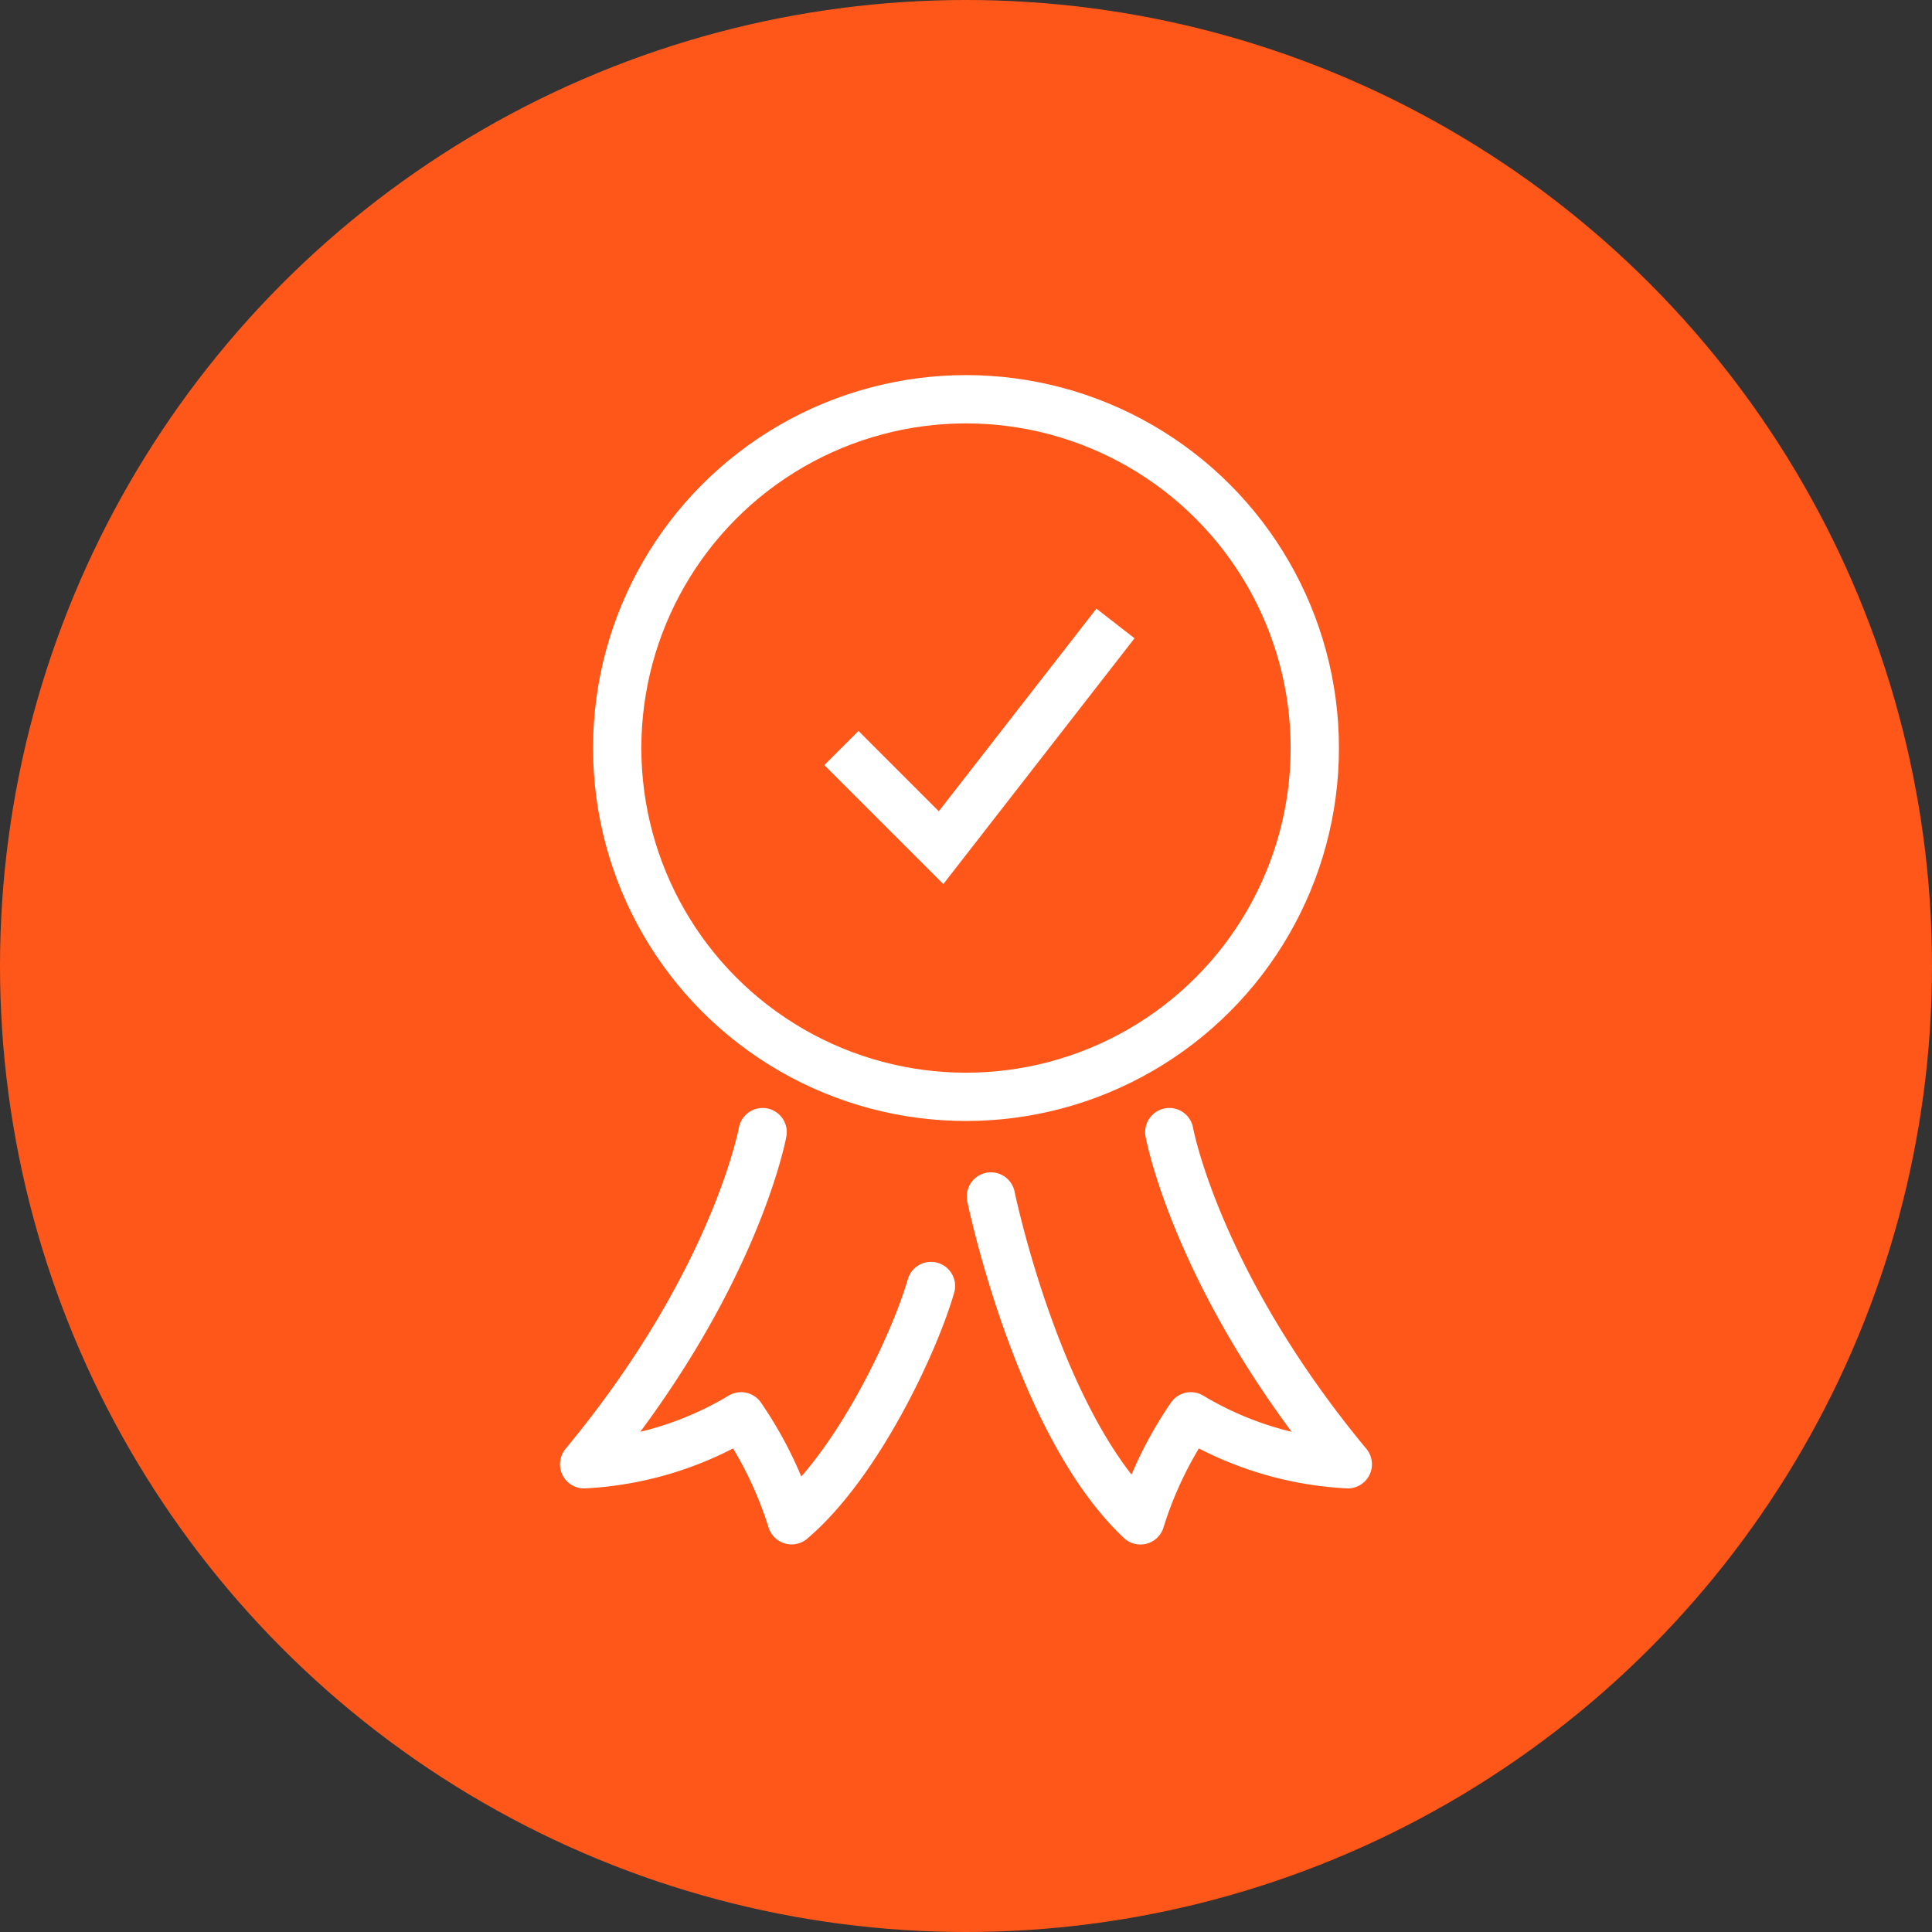 <svg xmlns="http://www.w3.org/2000/svg" xmlns:xlink="http://www.w3.org/1999/xlink" width="80" height="80" viewBox="0 0 80 80"><rect x="0" y="0" width="80" height="80" fill="#333333" stroke="none"/><defs><clipPath id="clip-path"><rect id="Rectangle_10926" data-name="Rectangle 10926" width="33.69" height="48.486" fill="none" stroke="#fff" stroke-width="2"></rect></clipPath></defs><g id="Group_851" data-name="Group 851" transform="translate(-150 -757)"><circle id="Ellipse_36" data-name="Ellipse 36" cx="40" cy="40" r="40" transform="translate(150 757)" fill="#ff5719"></circle><g id="Group_889" data-name="Group 889" transform="translate(173.155 772.5)"><g id="Group_889-2" data-name="Group 889" clip-path="url(#clip-path)"><circle id="Ellipse_93" data-name="Ellipse 93" cx="14.443" cy="14.443" r="14.443" transform="translate(2.402 1.032)" fill="none" stroke="#fff" stroke-miterlimit="10" stroke-width="2"></circle><path id="Path_2486" data-name="Path 2486" d="M11.328,15.158l4.126,4.126L22.676,10" transform="translate(0.358 0.316)" fill="none" stroke="#fff" stroke-miterlimit="10" stroke-width="2"></path><path id="Path_2487" data-name="Path 2487" d="M15.362,36.789c-.684,2.374-3.031,7.374-5.771,9.7A16.043,16.043,0,0,0,7.5,42.185,14.051,14.051,0,0,1,1,44.17c6.27-7.563,7.391-13.753,7.391-13.753" transform="translate(0.032 0.962)" fill="none" stroke="#fff" stroke-linecap="round" stroke-linejoin="round" stroke-width="2"></path><path id="Path_2488" data-name="Path 2488" d="M17.329,33.082s1.934,9.414,6.19,13.411a16,16,0,0,1,2.087-4.308,14.055,14.055,0,0,0,6.5,1.985c-6.27-7.563-7.391-13.753-7.391-13.753" transform="translate(0.548 0.962)" fill="none" stroke="#fff" stroke-linecap="round" stroke-linejoin="round" stroke-width="2"></path></g></g></g></svg>